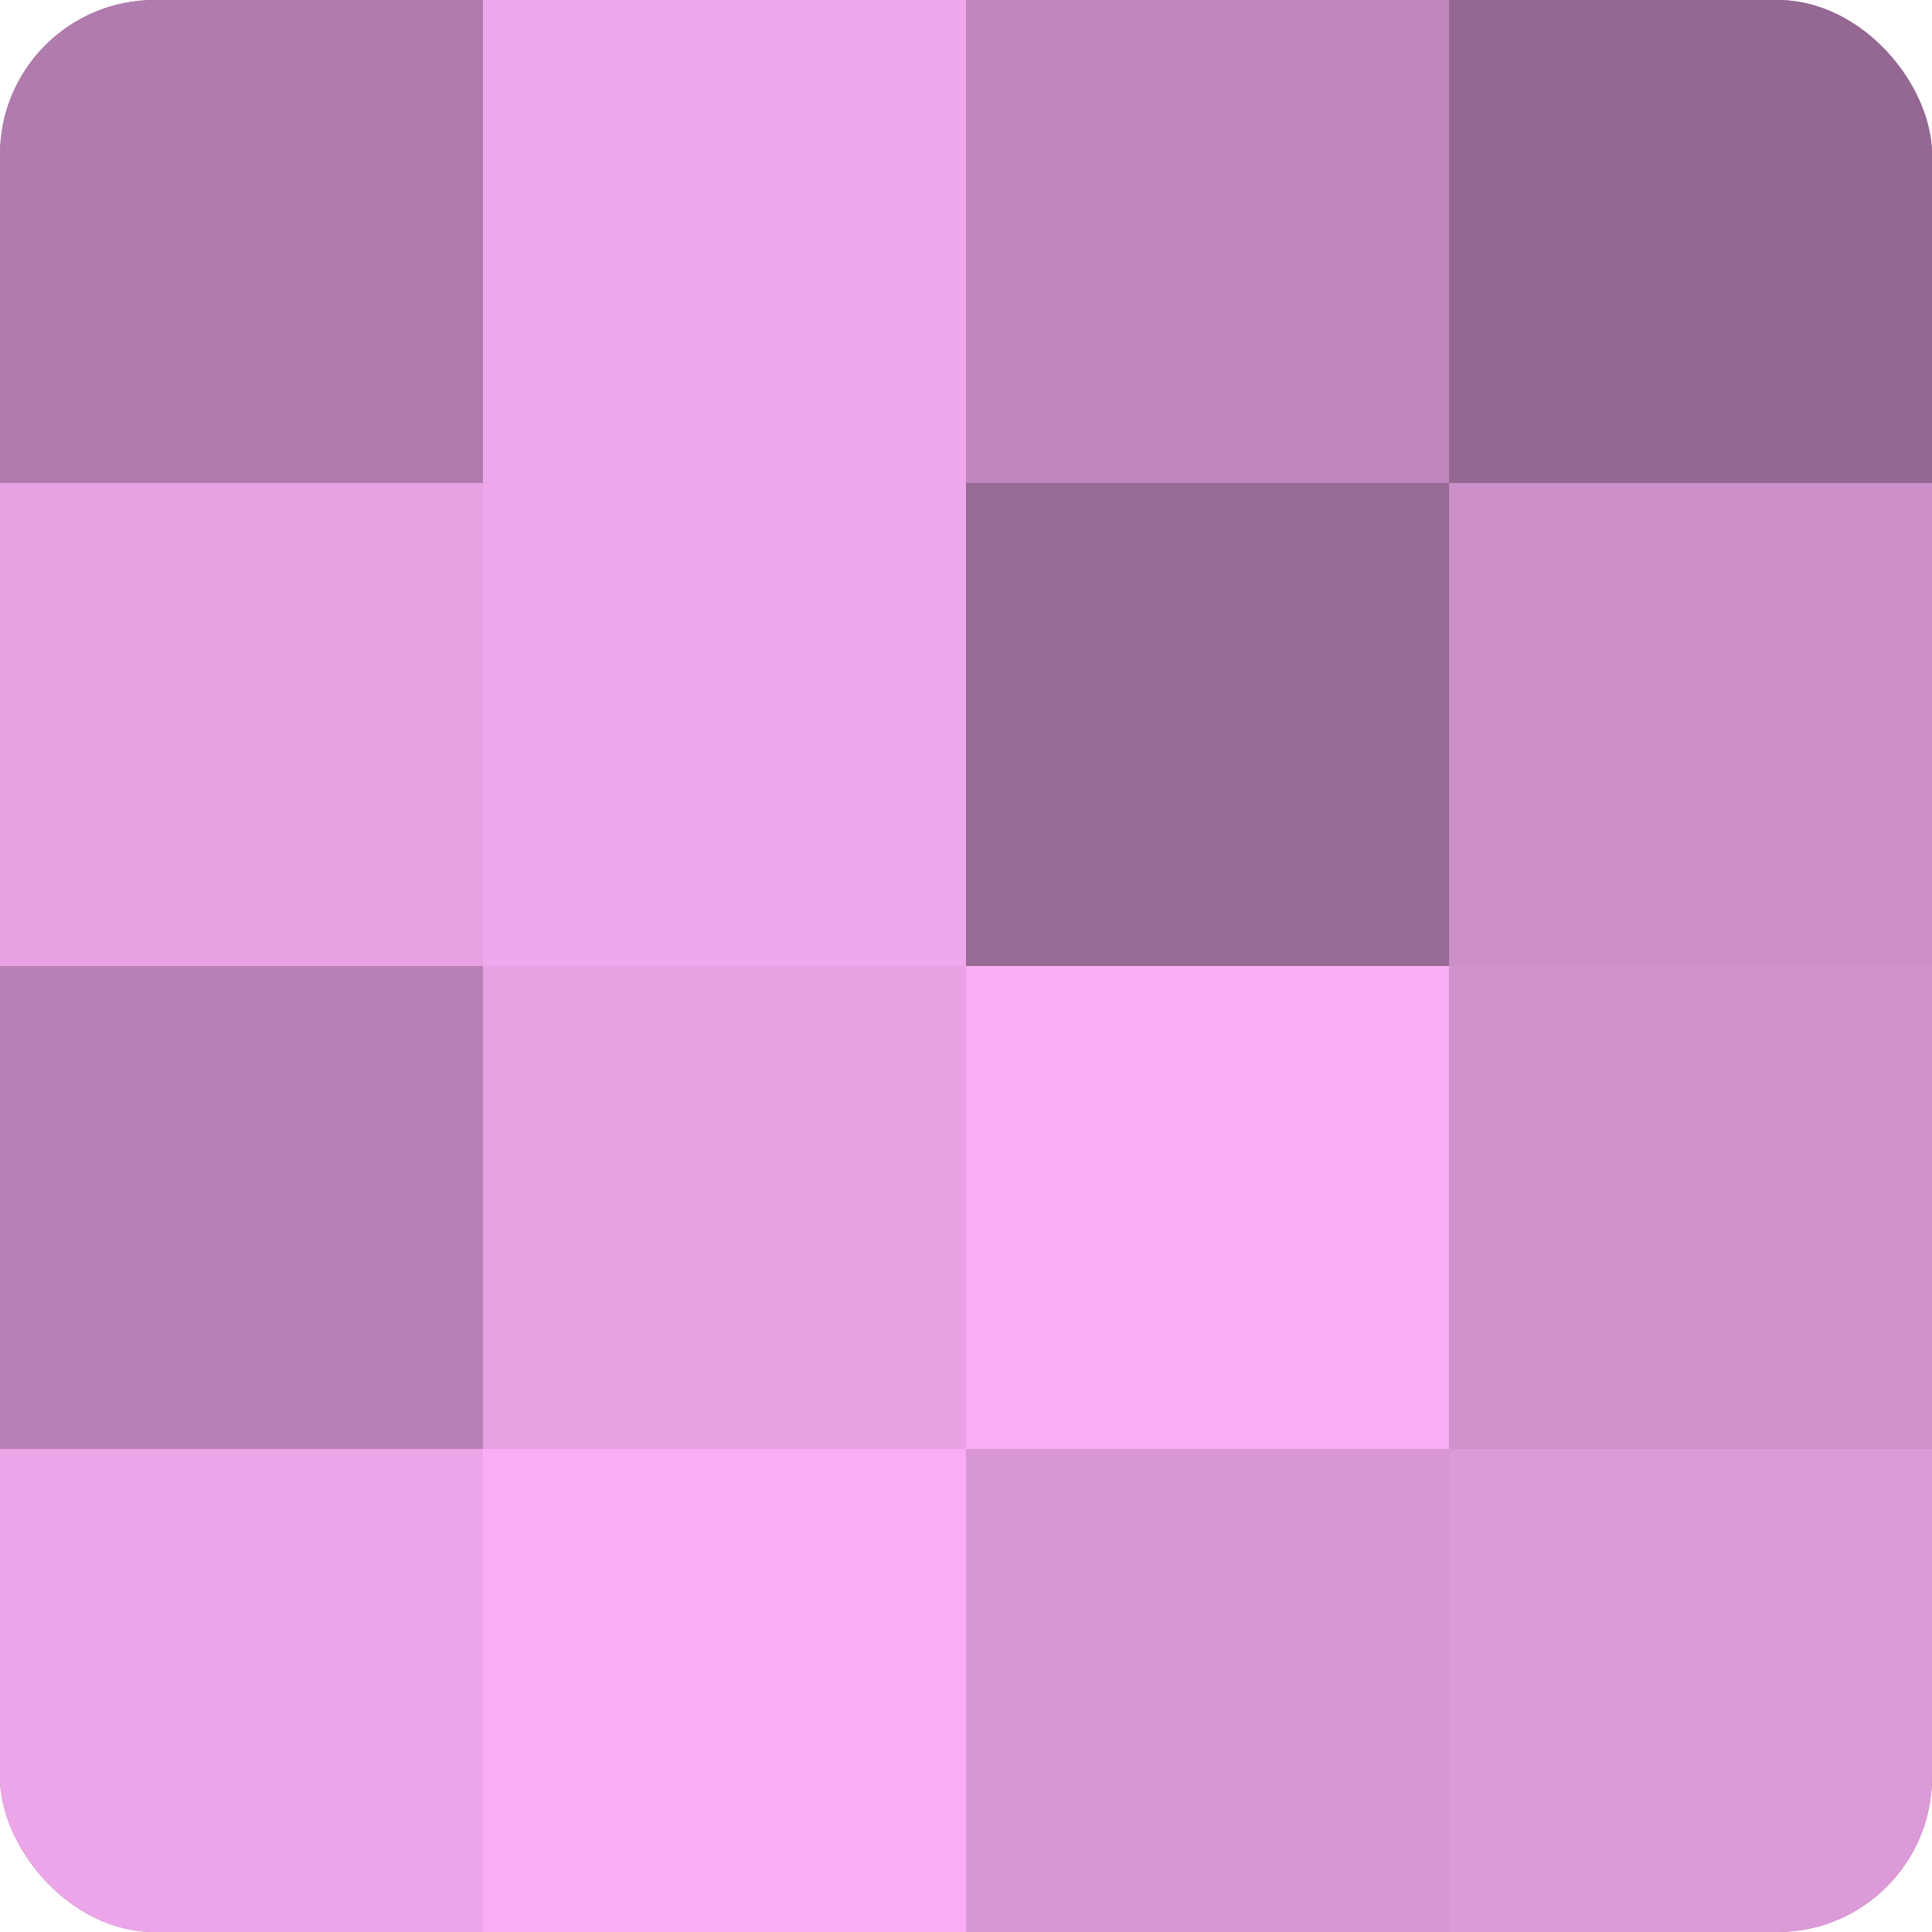 <?xml version="1.0" encoding="UTF-8"?>
<svg xmlns="http://www.w3.org/2000/svg" width="60" height="60" viewBox="0 0 100 100" preserveAspectRatio="xMidYMid meet"><defs><clipPath id="c" width="100" height="100"><rect width="100" height="100" rx="8" ry="8"/></clipPath></defs><g clip-path="url(#c)"><rect width="100" height="100" fill="#a0709d"/><rect width="25" height="25" fill="#b07bad"/><rect y="25" width="25" height="25" fill="#e8a2e4"/><rect y="50" width="25" height="25" fill="#b881b5"/><rect y="75" width="25" height="25" fill="#eca5e8"/><rect x="25" width="25" height="25" fill="#f0a8ec"/><rect x="25" y="25" width="25" height="25" fill="#f0a8ec"/><rect x="25" y="50" width="25" height="25" fill="#e8a2e4"/><rect x="25" y="75" width="25" height="25" fill="#f8adf4"/><rect x="50" width="25" height="25" fill="#c086bd"/><rect x="50" y="25" width="25" height="25" fill="#986a96"/><rect x="50" y="50" width="25" height="25" fill="#f8adf4"/><rect x="50" y="75" width="25" height="25" fill="#d897d4"/><rect x="75" width="25" height="25" fill="#946892"/><rect x="75" y="25" width="25" height="25" fill="#cc8fc9"/><rect x="75" y="50" width="25" height="25" fill="#d092cd"/><rect x="75" y="75" width="25" height="25" fill="#dc9ad8"/></g></svg>
